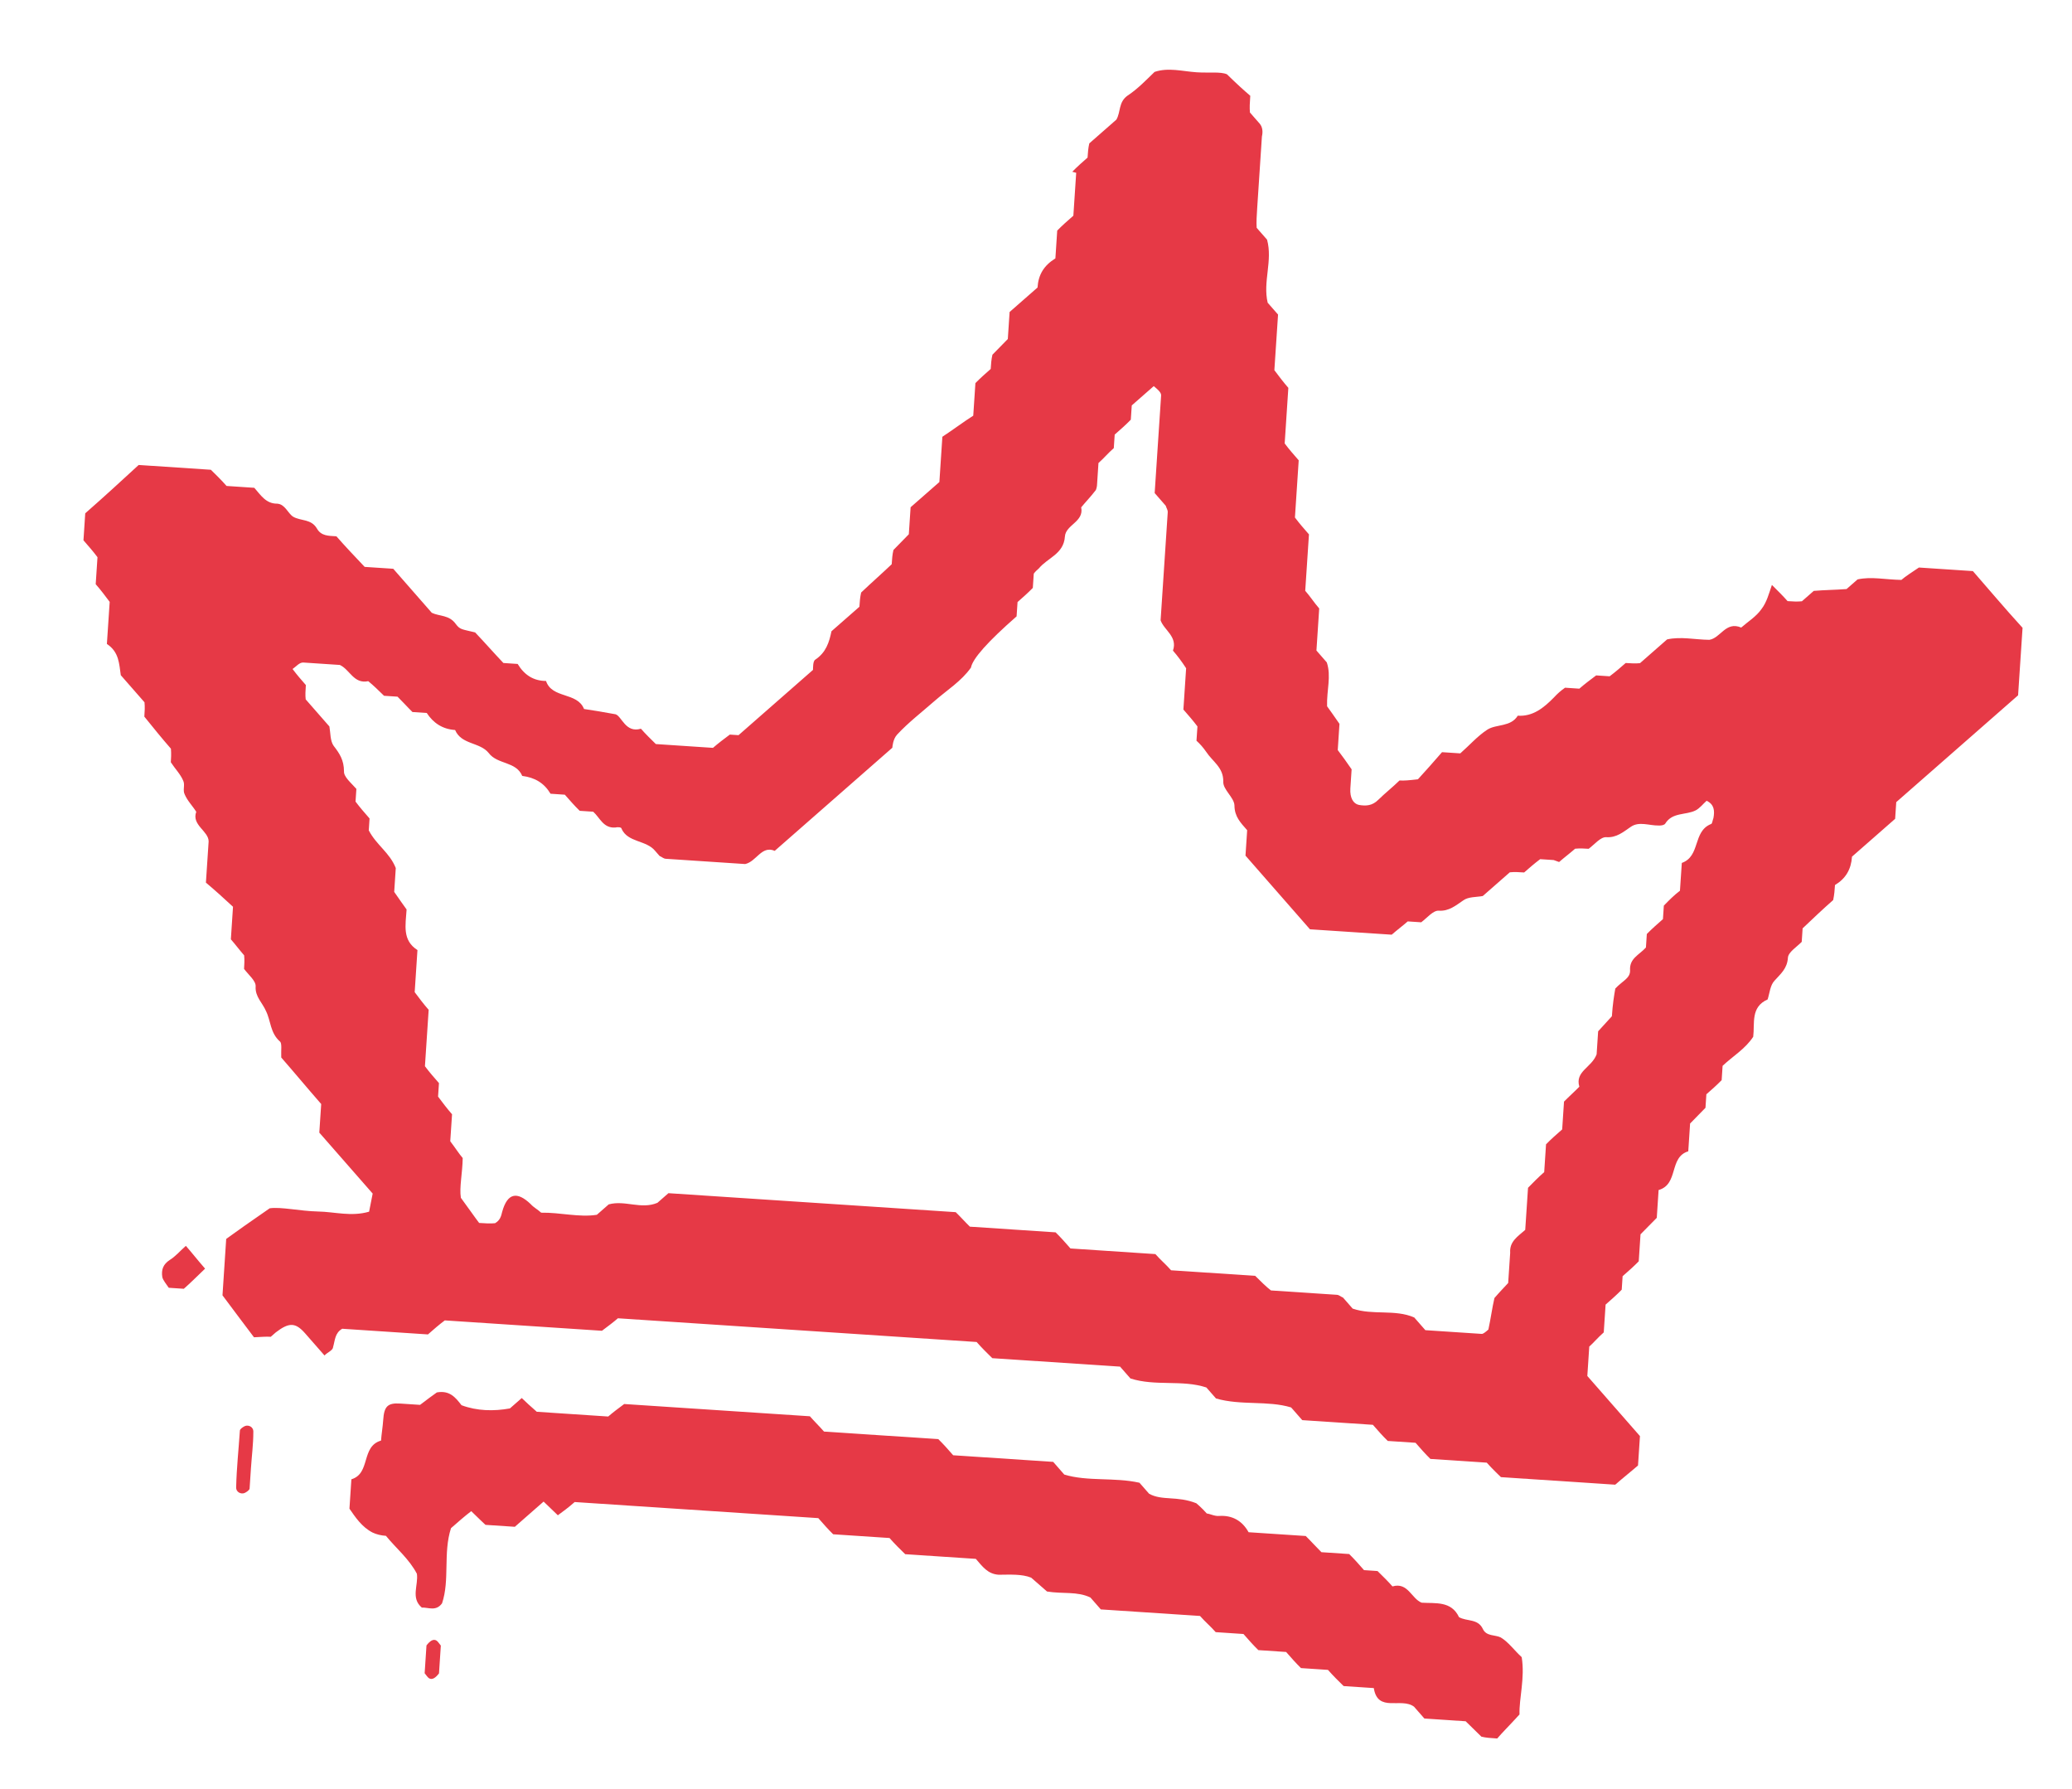 <svg width="95" height="82" viewBox="0 0 95 82" fill="none" xmlns="http://www.w3.org/2000/svg">
<path d="M49.163 7.873C49.398 7.632 49.631 7.428 49.864 7.224C49.878 7.006 49.893 6.788 49.944 6.572C50.37 6.198 50.758 5.858 51.185 5.484C51.391 5.132 51.274 4.685 51.696 4.384C52.154 4.085 52.547 3.672 52.937 3.296C53.573 3.082 54.218 3.271 54.873 3.314C55.419 3.35 55.972 3.277 56.256 3.406C56.736 3.876 57.047 4.153 57.324 4.39C57.302 4.718 57.288 4.936 57.309 5.157C57.445 5.312 57.615 5.506 57.751 5.662C57.887 5.817 57.909 6.038 57.858 6.254C57.786 7.346 57.714 8.438 57.642 9.53C57.62 9.858 57.599 10.185 57.618 10.443C57.788 10.637 57.924 10.792 58.094 10.986C58.359 11.954 57.894 12.911 58.122 13.876C58.258 14.031 58.428 14.226 58.598 14.419L58.429 16.968C58.631 17.237 58.832 17.506 59.07 17.778L58.902 20.326C59.103 20.596 59.307 20.828 59.545 21.1L59.372 23.721C59.573 23.99 59.777 24.223 60.015 24.495L59.844 27.08C60.082 27.351 60.247 27.618 60.485 27.89L60.358 29.819C60.527 30.013 60.663 30.169 60.833 30.363C61.047 30.998 60.822 31.642 60.846 32.374C60.98 32.566 61.181 32.835 61.414 33.18L61.335 34.381C61.537 34.65 61.738 34.92 61.971 35.264C61.957 35.483 61.935 35.81 61.913 36.138C61.885 36.575 62.05 36.841 62.302 36.895C62.627 36.953 62.92 36.936 63.194 36.661C63.507 36.353 63.854 36.083 64.167 35.775C64.385 35.789 64.606 35.767 65.011 35.721C65.326 35.376 65.76 34.893 66.116 34.478L66.953 34.533C67.38 34.159 67.736 33.744 68.194 33.445C68.614 33.18 69.262 33.333 69.589 32.806C70.28 32.852 70.782 32.446 71.252 31.965C71.41 31.793 71.565 31.657 71.757 31.523C71.975 31.538 72.193 31.552 72.412 31.567C72.644 31.363 72.913 31.161 73.183 30.959L73.801 31C74.07 30.799 74.303 30.595 74.536 30.391C74.791 30.407 74.972 30.419 75.193 30.398C75.62 30.023 76.008 29.683 76.435 29.309C77.065 29.168 77.713 29.321 78.37 29.328C78.887 29.252 79.122 28.463 79.833 28.766C80.143 28.494 80.524 28.264 80.766 27.914C81.006 27.601 81.105 27.205 81.241 26.812C81.515 27.086 81.755 27.321 81.959 27.554C82.214 27.571 82.396 27.583 82.617 27.561C82.772 27.425 82.966 27.255 83.16 27.085C83.638 27.043 84.15 27.041 84.664 27.001C84.858 26.831 85.013 26.695 85.168 26.559C85.799 26.418 86.446 26.571 87.177 26.582C87.371 26.413 87.637 26.247 87.981 26.014L90.456 26.178C91.169 26.993 91.881 27.844 92.733 28.778L92.528 31.872C90.666 33.504 88.765 35.17 86.942 36.768C86.92 37.096 86.906 37.314 86.891 37.533C86.232 38.111 85.572 38.688 84.913 39.267C84.874 39.849 84.627 40.271 84.133 40.568C84.118 40.786 84.104 41.005 84.05 41.257C83.585 41.665 83.117 42.109 82.649 42.554C82.635 42.772 82.62 42.991 82.608 43.173C82.373 43.413 81.992 43.644 81.975 43.899C81.942 44.408 81.634 44.644 81.358 44.955C81.161 45.161 81.137 45.525 81.045 45.812C80.254 46.162 80.461 46.907 80.384 47.523C80.018 48.084 79.448 48.412 78.98 48.856L78.937 49.511C78.702 49.752 78.469 49.956 78.236 50.16C78.222 50.378 78.207 50.597 78.195 50.779C77.96 51.019 77.725 51.26 77.49 51.5L77.406 52.774C76.511 53.044 76.977 54.281 76.046 54.549L75.962 55.823C75.726 56.063 75.491 56.304 75.217 56.578L75.135 57.816C74.9 58.056 74.668 58.26 74.396 58.498L74.355 59.117C74.12 59.358 73.887 59.562 73.616 59.8L73.531 61.074C73.26 61.312 73.061 61.555 72.867 61.724L72.778 63.072L75.191 65.827L75.102 67.174C74.791 67.446 74.445 67.716 74.057 68.055L68.817 67.709C68.817 67.709 68.404 67.316 68.167 67.045L65.583 66.874C65.343 66.639 65.139 66.406 64.901 66.134L63.628 66.05C63.387 65.815 63.183 65.582 62.946 65.31L59.707 65.096L59.197 64.514C58.123 64.187 56.9 64.435 55.753 64.103C55.617 63.948 55.447 63.754 55.311 63.599C54.202 63.233 52.975 63.554 51.83 63.186C51.66 62.992 51.524 62.837 51.354 62.643L45.496 62.256C45.256 62.02 45.015 61.785 44.778 61.514L28.331 60.427C28.137 60.597 27.868 60.798 27.599 61L20.394 60.524C20.125 60.725 19.892 60.929 19.621 61.167L15.691 60.907C15.349 61.104 15.364 61.434 15.269 61.757C15.26 61.903 14.998 61.995 14.879 62.133C14.573 61.784 14.301 61.474 13.995 61.124C13.554 60.62 13.263 60.601 12.647 61.072C12.569 61.14 12.492 61.208 12.414 61.276C12.196 61.261 11.975 61.283 11.645 61.298C11.242 60.76 10.771 60.144 10.201 59.375L10.371 56.79C10.832 56.455 11.446 56.02 12.365 55.386C12.881 55.31 13.745 55.514 14.584 55.533C15.351 55.547 16.103 55.779 16.923 55.541C16.976 55.289 17.032 55 17.087 54.711C16.238 53.741 15.456 52.848 14.64 51.917L14.727 50.606C14.082 49.869 13.472 49.134 12.895 48.474C12.88 48.144 12.938 47.819 12.834 47.739C12.384 47.343 12.421 46.797 12.195 46.344C12.037 45.968 11.69 45.689 11.721 45.215C11.738 44.961 11.391 44.682 11.19 44.413C11.201 44.23 11.216 44.012 11.194 43.791C10.99 43.558 10.789 43.289 10.585 43.056L10.683 41.564C10.305 41.21 9.822 40.776 9.441 40.458L9.566 38.565C9.561 38.089 8.775 37.818 8.998 37.211C8.833 36.944 8.592 36.709 8.466 36.408C8.369 36.219 8.495 35.971 8.398 35.782C8.271 35.481 8.031 35.246 7.832 34.94C7.844 34.758 7.856 34.576 7.837 34.319C7.429 33.853 7.023 33.351 6.618 32.849C6.635 32.594 6.647 32.412 6.625 32.191C6.251 31.764 5.911 31.376 5.538 30.95C5.462 30.433 5.462 29.884 4.901 29.518L5.029 27.589C4.827 27.319 4.626 27.05 4.388 26.778L4.47 25.541C4.268 25.271 4.064 25.039 3.827 24.767L3.908 23.529C4.762 22.781 5.579 22.031 6.357 21.314L9.668 21.533C9.909 21.768 10.149 22.004 10.387 22.275L11.66 22.36C11.966 22.709 12.197 23.09 12.709 23.087C13.072 23.111 13.191 23.521 13.437 23.683C13.788 23.89 14.271 23.775 14.533 24.231C14.73 24.573 15.06 24.559 15.424 24.583C15.831 25.048 16.276 25.517 16.72 25.985L18.03 26.071C18.607 26.731 19.185 27.391 19.797 28.089C20.151 28.259 20.595 28.179 20.896 28.601C21.097 28.87 21.172 28.838 21.784 28.988C22.194 29.418 22.636 29.922 23.08 30.39L23.735 30.434C24.031 30.928 24.451 31.212 25.035 31.214C25.31 32.037 26.464 31.711 26.778 32.499C27.212 32.565 27.61 32.627 28.224 32.741C28.51 32.833 28.678 33.612 29.386 33.403C29.59 33.636 29.83 33.871 30.07 34.106L32.69 34.28C32.923 34.076 33.192 33.874 33.461 33.672C33.679 33.687 33.898 33.701 33.861 33.699C35.064 32.645 36.111 31.727 37.275 30.707C37.28 30.634 37.265 30.304 37.379 30.238C37.876 29.906 38.017 29.44 38.123 28.935C38.55 28.561 38.977 28.187 39.403 27.813C39.418 27.594 39.432 27.376 39.483 27.16C39.951 26.715 40.416 26.308 40.884 25.863C40.901 25.608 40.913 25.426 40.964 25.21C41.199 24.97 41.434 24.73 41.669 24.489L41.751 23.251C42.217 22.843 42.605 22.503 43.07 22.095L43.207 20.02C43.666 19.721 44.204 19.318 44.623 19.054L44.722 17.561C44.957 17.321 45.19 17.117 45.423 16.913C45.437 16.694 45.452 16.476 45.502 16.26C45.738 16.019 45.973 15.779 46.208 15.539L46.29 14.301C46.755 13.893 47.143 13.553 47.57 13.179C47.608 12.596 47.856 12.174 48.389 11.844L48.473 10.569C48.708 10.329 48.941 10.125 49.213 9.887L49.343 7.921L49.163 7.873ZM71.235 39.423L70.616 39.382C70.347 39.584 70.114 39.788 69.881 39.992C69.627 39.975 69.445 39.963 69.224 39.985C68.797 40.359 68.409 40.699 67.983 41.073C67.687 41.126 67.323 41.102 67.093 41.27C66.748 41.503 66.438 41.775 65.965 41.744C65.71 41.727 65.431 42.074 65.162 42.276C64.98 42.264 64.762 42.249 64.544 42.235C64.311 42.439 64.042 42.64 63.809 42.844L60.061 42.597C59.042 41.432 58.09 40.346 57.105 39.22L57.182 38.055C56.876 37.706 56.602 37.432 56.599 36.92C56.587 36.553 56.063 36.19 56.087 35.826C56.094 35.168 55.599 34.916 55.3 34.458C55.166 34.266 55.031 34.111 54.858 33.953L54.902 33.298C54.7 33.029 54.496 32.796 54.258 32.524L54.383 30.631C54.184 30.325 53.983 30.056 53.779 29.823C54.004 29.18 53.366 28.882 53.213 28.433C53.324 26.758 53.432 25.12 53.54 23.482C53.547 23.373 53.48 23.295 53.45 23.184C53.314 23.028 53.145 22.834 52.941 22.601L53.085 20.417C53.136 19.653 53.186 18.888 53.237 18.124C53.246 17.978 53.038 17.818 52.899 17.699C52.55 18.005 52.24 18.277 51.891 18.583L51.847 19.238C51.612 19.479 51.379 19.683 51.108 19.921L51.067 20.54C50.795 20.778 50.597 21.021 50.364 21.224C50.34 21.589 50.318 21.916 50.297 22.244C50.289 22.353 50.246 22.46 50.246 22.46C50.006 22.773 49.77 23.014 49.572 23.256C49.71 23.924 48.861 24.05 48.825 24.596C48.772 25.397 48.03 25.568 47.633 26.053C47.555 26.121 47.477 26.189 47.398 26.294L47.354 26.949C47.119 27.189 46.886 27.393 46.654 27.597C46.639 27.816 46.625 28.034 46.61 28.253C45.291 29.409 44.594 30.191 44.518 30.601C44.075 31.229 43.427 31.625 42.845 32.135C42.263 32.645 41.648 33.117 41.136 33.668C40.94 33.874 40.916 34.238 40.913 34.275C39.012 35.941 37.306 37.437 35.521 39.001C34.917 38.741 34.684 39.494 34.165 39.606C32.965 39.526 31.764 39.447 30.527 39.365C30.418 39.358 30.35 39.28 30.243 39.237C30.175 39.159 30.107 39.081 30.039 39.004C29.634 38.502 28.785 38.628 28.498 37.988C28.503 37.915 28.321 37.903 28.209 37.932C27.659 37.969 27.508 37.484 27.198 37.207L26.579 37.166C26.339 36.931 26.135 36.698 25.897 36.427L25.242 36.383C24.946 35.888 24.524 35.641 23.944 35.566C23.66 34.889 22.808 35.053 22.405 34.514C22 34.012 21.151 34.139 20.867 33.462C20.285 33.423 19.865 33.139 19.566 32.681L18.911 32.638C18.671 32.402 18.467 32.17 18.227 31.934C18.009 31.92 17.79 31.905 17.608 31.893C17.368 31.658 17.128 31.423 16.885 31.224C16.218 31.363 16.043 30.693 15.582 30.48C15 30.441 14.454 30.405 13.908 30.369C13.726 30.357 13.566 30.566 13.414 30.666C13.615 30.935 13.819 31.168 14.023 31.401C14.006 31.655 13.992 31.874 14.016 32.058C14.39 32.485 14.73 32.873 15.103 33.3C15.157 33.596 15.133 33.96 15.3 34.191C15.57 34.538 15.769 34.843 15.772 35.355C15.755 35.61 16.102 35.889 16.34 36.161L16.301 36.743C16.503 37.012 16.706 37.245 16.944 37.517L16.908 38.063C17.265 38.745 17.864 39.077 18.146 39.79L18.074 40.882C18.307 41.227 18.509 41.496 18.642 41.688C18.594 42.416 18.439 43.1 19.14 43.549L19.013 45.478C19.214 45.747 19.416 46.017 19.654 46.288L19.483 48.873C19.684 49.142 19.888 49.375 20.126 49.647L20.085 50.266C20.287 50.535 20.488 50.804 20.726 51.076L20.644 52.313C20.88 52.621 21.045 52.888 21.215 53.082C21.205 53.776 21.053 54.425 21.131 54.905C21.5 55.405 21.733 55.749 21.968 56.057C22.259 56.077 22.478 56.091 22.698 56.069C22.926 55.938 22.975 55.758 23.026 55.542C23.265 54.681 23.709 54.6 24.328 55.19C24.464 55.345 24.641 55.429 24.813 55.587C25.692 55.572 26.553 55.812 27.365 55.683C27.559 55.513 27.714 55.377 27.908 55.207C28.653 55 29.391 55.451 30.142 55.135C30.297 54.999 30.491 54.829 30.647 54.693L43.819 55.563C44.025 55.76 44.229 55.993 44.469 56.228L48.399 56.488C48.639 56.723 48.843 56.956 49.081 57.227L52.974 57.485C53.212 57.757 53.455 57.955 53.693 58.227L57.55 58.482C57.824 58.756 58.064 58.991 58.273 59.151C59.328 59.221 60.31 59.286 61.293 59.351C61.402 59.358 61.47 59.436 61.577 59.479C61.713 59.635 61.883 59.829 62.019 59.984C62.948 60.301 63.954 60.002 64.842 60.39L65.352 60.972C66.189 61.027 67.062 61.085 67.935 61.143C68.008 61.148 68.124 61.045 68.241 60.944C68.345 60.475 68.417 59.931 68.519 59.499C68.757 59.222 68.992 58.982 69.149 58.81C69.183 58.3 69.212 57.863 69.241 57.426C69.202 56.912 69.582 56.681 69.931 56.375L70.059 54.446C70.294 54.205 70.529 53.965 70.801 53.727L70.885 52.453C71.12 52.212 71.353 52.008 71.625 51.77L71.709 50.496C71.944 50.256 72.177 50.052 72.412 49.812C72.203 49.103 72.981 48.935 73.204 48.328L73.274 47.273C73.55 46.962 73.785 46.721 73.904 46.583C73.94 46.037 74.003 45.639 74.061 45.313C74.376 44.969 74.75 44.847 74.738 44.481C74.701 43.93 75.15 43.777 75.465 43.432L75.506 42.813C75.741 42.573 75.974 42.369 76.245 42.131L76.286 41.512C76.521 41.271 76.756 41.031 77.025 40.829L77.11 39.555C77.971 39.246 77.606 38.126 78.433 37.778C78.506 37.783 78.518 37.601 78.561 37.494C78.62 37.169 78.602 36.875 78.248 36.705C78.093 36.841 77.933 37.05 77.744 37.147C77.29 37.373 76.679 37.223 76.352 37.75C76.311 37.821 76.163 37.847 76.054 37.84C75.615 37.848 75.153 37.634 74.77 37.901C74.426 38.135 74.116 38.407 73.643 38.375C73.388 38.359 73.109 38.706 72.84 38.907C72.658 38.895 72.44 38.881 72.219 38.903C71.986 39.107 71.717 39.309 71.484 39.513L71.235 39.423Z" fill="#E63946"/>
<path d="M26.309 68.884C26.077 69.088 25.808 69.29 25.577 69.457C25.371 69.261 25.131 69.026 24.924 68.829L23.605 69.985L22.259 69.896C22.259 69.896 21.88 69.542 21.606 69.268C21.298 69.504 20.988 69.776 20.678 70.048C20.309 71.193 20.63 72.421 20.267 73.494C19.986 73.878 19.634 73.671 19.341 73.689C18.821 73.252 19.19 72.655 19.114 72.138C18.757 71.456 18.168 70.979 17.694 70.399C17.476 70.385 17.26 70.334 17.083 70.249C16.588 69.997 16.289 69.538 16.022 69.155L16.111 67.808C17.006 67.538 16.54 66.301 17.471 66.033C17.49 65.742 17.548 65.417 17.57 65.089C17.611 64.47 17.768 64.298 18.351 64.336C18.678 64.358 19.006 64.379 19.26 64.396C19.568 64.161 19.837 63.959 20.029 63.826C20.621 63.718 20.89 64.065 21.16 64.412C21.873 64.679 22.64 64.693 23.379 64.559C23.534 64.423 23.728 64.253 23.922 64.083C24.129 64.279 24.335 64.476 24.612 64.713L27.886 64.93C28.08 64.76 28.349 64.558 28.619 64.357L37.133 64.919C37.337 65.152 37.577 65.388 37.781 65.62L43.021 65.967C43.261 66.202 43.465 66.435 43.703 66.706L48.288 67.009L48.797 67.591C49.872 67.918 51.092 67.707 52.244 67.966C52.38 68.121 52.55 68.315 52.686 68.47C53.285 68.802 53.96 68.554 54.85 68.906C54.85 68.906 55.093 69.105 55.331 69.376C55.476 69.386 55.687 69.509 55.908 69.487C56.495 69.453 56.953 69.703 57.247 70.234L59.867 70.407C60.107 70.642 60.311 70.875 60.586 71.149L61.859 71.234C62.099 71.469 62.303 71.702 62.541 71.973L63.16 72.014C63.4 72.249 63.64 72.485 63.844 72.718C64.552 72.508 64.72 73.287 65.183 73.464C65.802 73.505 66.542 73.371 66.894 74.126C67.246 74.332 67.767 74.183 67.991 74.674C68.151 75.013 68.558 74.93 68.806 75.056C69.158 75.263 69.425 75.646 69.769 75.961C69.925 76.922 69.644 77.854 69.669 78.587C69.196 79.104 68.883 79.413 68.646 79.689C68.318 79.668 68.136 79.656 67.921 79.605C67.68 79.37 67.44 79.134 67.2 78.899L65.308 78.774C65.138 78.58 64.968 78.386 64.832 78.231C64.24 77.789 63.168 78.523 62.988 77.378L61.605 77.286C61.365 77.051 61.125 76.816 60.887 76.544L59.65 76.462C59.409 76.227 59.206 75.994 58.968 75.723L57.694 75.638C57.454 75.403 57.25 75.17 57.012 74.899L55.739 74.814C55.501 74.543 55.258 74.344 55.02 74.072L50.472 73.772C50.302 73.578 50.166 73.422 49.996 73.228C49.394 72.933 48.727 73.071 48.005 72.951C47.832 72.793 47.59 72.594 47.279 72.317C46.852 72.143 46.301 72.18 45.789 72.183C45.28 72.149 45.047 71.804 44.741 71.455L41.503 71.241C41.262 71.006 41.022 70.771 40.784 70.499L38.201 70.328C37.961 70.093 37.757 69.86 37.519 69.588L26.348 68.85L26.309 68.884Z" fill="#E63946"/>
<path d="M9.403 58.152C9.013 58.529 8.7 58.837 8.428 59.075C8.174 59.058 7.955 59.044 7.737 59.029C7.638 58.876 7.468 58.682 7.441 58.534C7.39 58.202 7.479 57.952 7.785 57.753C8.052 57.587 8.25 57.345 8.522 57.107C8.794 57.417 9.063 57.764 9.403 58.152Z" fill="#E63946"/>
<path d="M11.509 67.25C11.488 67.578 11.466 67.905 11.444 68.233C11.439 68.306 11.287 68.405 11.211 68.437C11.061 68.5 10.811 68.41 10.828 68.156C10.849 67.279 10.941 66.445 10.999 65.571C11.004 65.498 11.156 65.399 11.232 65.367C11.382 65.304 11.632 65.393 11.615 65.648C11.615 66.197 11.543 66.74 11.507 67.286L11.509 67.25Z" fill="#E63946"/>
<path d="M20.212 75.43L20.128 76.704C19.968 76.913 19.815 77.013 19.674 76.93C19.604 76.889 19.538 76.775 19.47 76.697L19.554 75.423C19.714 75.214 19.867 75.115 20.008 75.197C20.078 75.238 20.144 75.352 20.212 75.43Z" fill="#E63946"/>
</svg>
